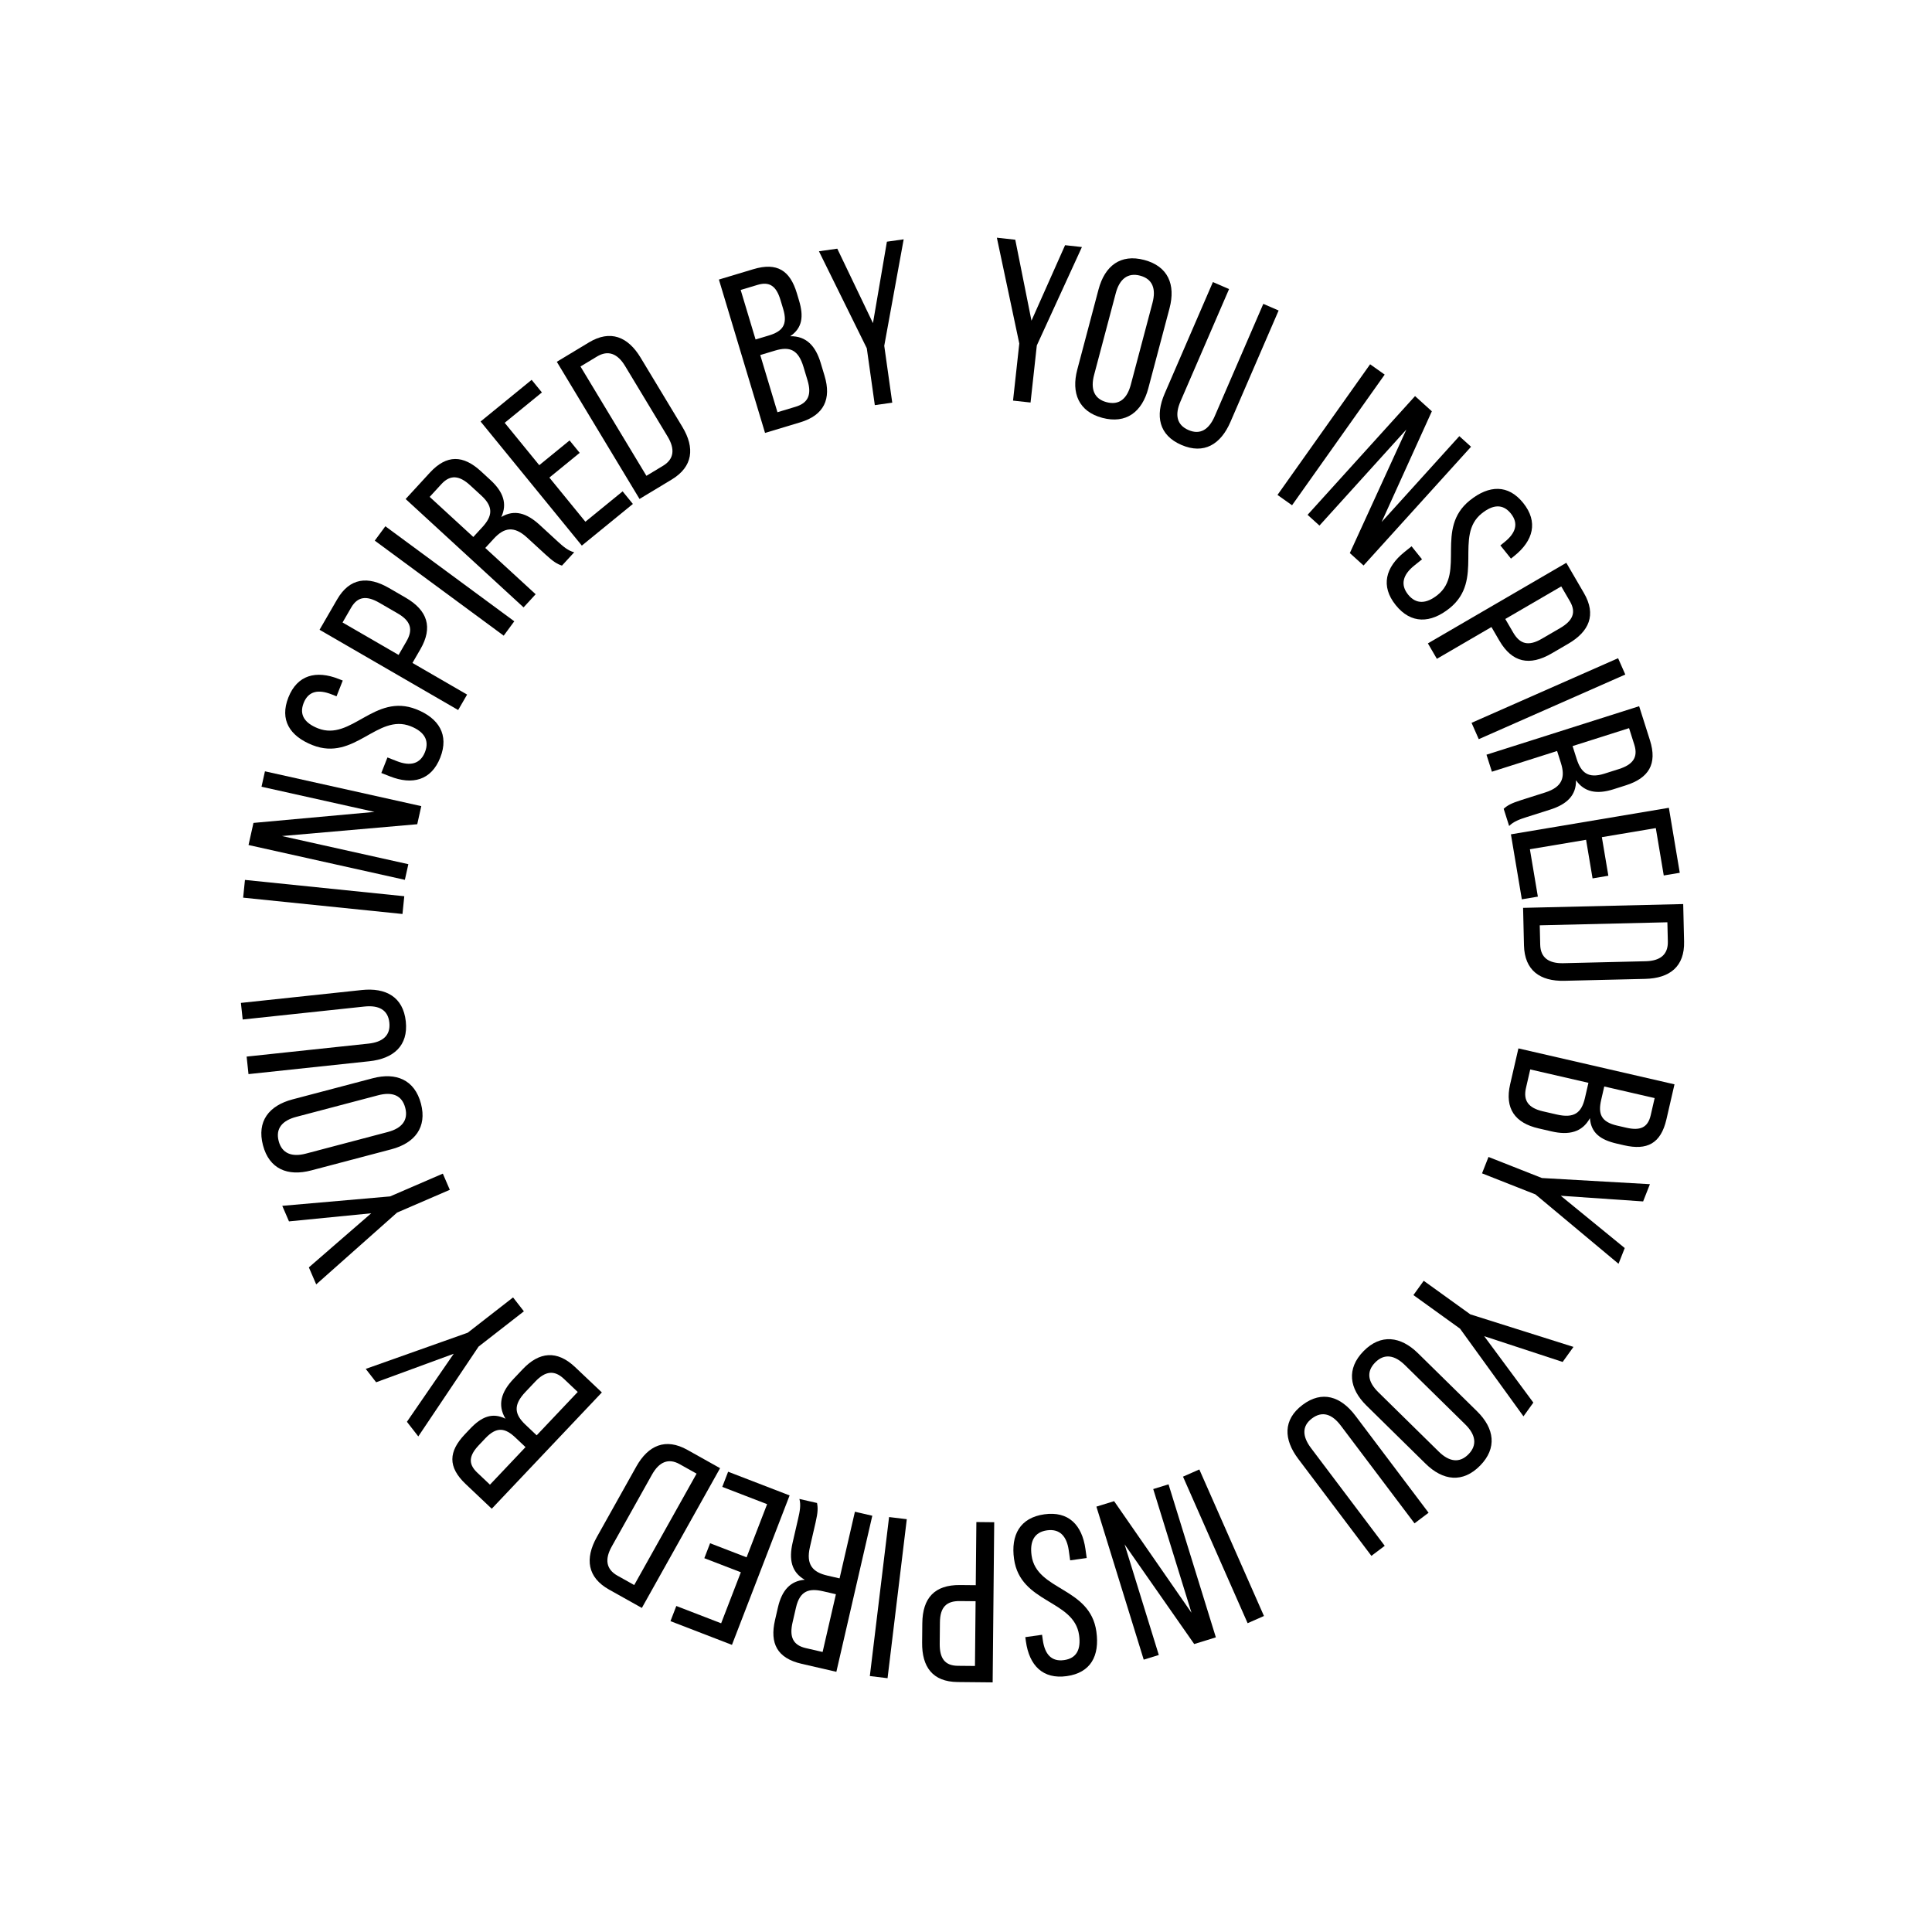 <?xml version="1.0" encoding="UTF-8"?> <svg xmlns="http://www.w3.org/2000/svg" width="147" height="147" viewBox="0 0 147 147" fill="none"><path d="M94.928 123.504L90.011 112.354L91.253 111.806L96.171 122.956L94.928 123.504Z" fill="black"></path><path d="M87.746 113.298L88.91 112.938L92.511 124.581L90.864 125.09L85.567 117.507L88.17 125.923L87.022 126.278L83.422 114.635L84.769 114.219L90.657 122.712L87.746 113.298Z" fill="black"></path><path d="M81.172 127.53C79.345 127.788 78.315 126.72 78.058 124.893L78.012 124.565L79.287 124.385L79.343 124.782C79.496 125.868 80 126.447 80.965 126.311C81.931 126.175 82.254 125.479 82.104 124.41C81.722 121.704 77.635 122.016 77.156 118.62C76.899 116.793 77.61 115.48 79.455 115.22C81.299 114.96 82.329 116.028 82.587 117.855L82.684 118.545L81.425 118.722L81.318 117.963C81.165 116.877 80.627 116.303 79.662 116.439C78.697 116.575 78.338 117.276 78.491 118.362C78.87 121.051 82.941 120.741 83.419 124.137C83.681 125.999 82.982 127.275 81.172 127.53Z" fill="black"></path><path d="M72.865 127.981C70.95 127.963 70.143 126.823 70.161 124.978L70.175 123.516C70.194 121.584 71.109 120.583 73.041 120.601L74.242 120.613L74.289 115.808L75.647 115.822L75.528 128.007L72.865 127.981ZM73.029 121.82C72.019 121.81 71.527 122.275 71.516 123.442L71.5 125.061C71.49 126.175 71.885 126.736 72.877 126.746L74.182 126.758L74.23 121.832L73.029 121.82Z" fill="black"></path><path d="M66.183 127.526L67.647 115.428L68.995 115.591L67.531 127.689L66.183 127.526Z" fill="black"></path><path d="M60.989 126.593C59.123 126.163 58.562 125.034 58.968 123.269L59.191 122.302C59.492 120.996 60.138 120.287 61.23 120.199C60.218 119.627 60.014 118.651 60.307 117.379L60.733 115.529C60.854 115.004 60.951 114.508 60.824 114.05L62.164 114.358C62.239 114.733 62.236 115.054 62.053 115.851L61.623 117.717C61.314 119.058 61.844 119.626 62.947 119.88L63.88 120.095L65.048 115.023L66.371 115.328L63.636 127.203L60.989 126.593ZM62.618 121.073C61.567 120.831 60.861 121.025 60.564 122.315L60.302 123.451C60.056 124.52 60.317 125.17 61.301 125.397L62.59 125.694L63.602 121.3L62.618 121.073Z" fill="black"></path><path d="M53.59 118.558L54.029 117.421L56.806 118.492L58.367 114.448L54.956 113.132L55.401 111.979L60.079 113.783L55.692 125.153L51.014 123.348L51.459 122.195L54.87 123.511L56.368 119.629L53.59 118.558Z" fill="black"></path><path d="M46.346 120.949C44.69 120.022 44.492 118.594 45.41 116.953L48.411 111.591C49.321 109.965 50.642 109.388 52.298 110.315L54.789 111.709L48.837 122.343L46.346 120.949ZM51.709 111.402C50.858 110.926 50.151 111.228 49.607 112.2L46.546 117.669C46.001 118.641 46.114 119.402 46.98 119.887L48.256 120.601L53.001 112.125L51.709 111.402Z" fill="black"></path><path d="M35.431 112.916C34.053 111.611 34.132 110.439 35.365 109.137L35.76 108.72C36.645 107.784 37.462 107.454 38.46 107.944C37.828 106.89 38.145 105.896 39.067 104.923L39.773 104.177C41.03 102.85 42.381 102.714 43.759 104.019L45.794 105.946L37.416 114.795L35.431 112.916ZM39.226 109.389C38.442 108.647 37.798 108.516 36.925 109.439L36.434 109.958C35.692 110.741 35.598 111.372 36.306 112.042L37.28 112.964L39.985 110.107L39.226 109.389ZM42.909 104.916C42.188 104.234 41.501 104.302 40.723 105.124L39.981 105.908C39.047 106.894 39.128 107.593 39.975 108.395L40.834 109.209L43.958 105.91L42.909 104.916Z" fill="black"></path><path d="M36.413 102.459L31.827 109.293L30.961 108.18L34.521 103.004L28.619 105.172L27.828 104.155L35.589 101.401L39.037 98.717L39.861 99.774L36.413 102.459Z" fill="black"></path><path d="M30.213 92.261L24.059 97.726L23.5 96.431L28.245 92.315L21.988 92.931L21.477 91.748L29.682 91.031L33.694 89.298L34.225 90.529L30.213 92.261Z" fill="black"></path><path d="M23.682 89.053C21.881 89.528 20.484 88.942 20.009 87.141C19.53 85.323 20.456 84.124 22.258 83.649L28.352 82.043C30.136 81.572 31.549 82.154 32.029 83.972C32.504 85.773 31.561 86.976 29.776 87.446L23.682 89.053ZM29.502 86.132C30.579 85.848 31.082 85.23 30.834 84.287C30.581 83.327 29.842 83.054 28.765 83.338L22.537 84.98C21.476 85.26 20.952 85.866 21.205 86.826C21.453 87.768 22.213 88.054 23.273 87.775L29.502 86.132Z" fill="black"></path><path d="M28.026 79.407C29.117 79.291 29.729 78.788 29.624 77.801C29.52 76.832 28.817 76.469 27.726 76.585L18.465 77.571L18.33 76.308L27.522 75.329C29.357 75.133 30.677 75.851 30.876 77.72C31.073 79.573 29.934 80.552 28.099 80.747L18.907 81.726L18.765 80.393L28.026 79.407Z" fill="black"></path><path d="M18.638 66.95L30.761 68.191L30.623 69.542L18.5 68.3L18.638 66.95Z" fill="black"></path><path d="M31.07 65.754L30.805 66.944L18.91 64.295L19.285 62.613L28.496 61.775L19.898 59.86L20.159 58.687L32.054 61.336L31.747 62.713L21.452 63.612L31.07 65.754Z" fill="black"></path><path d="M21.941 53.069C22.617 51.352 24.054 50.983 25.771 51.66L26.079 51.781L25.606 52.98L25.234 52.833C24.213 52.431 23.461 52.583 23.103 53.49C22.746 54.397 23.192 55.022 24.196 55.418C26.739 56.42 28.482 52.71 31.673 53.967C33.389 54.644 34.181 55.911 33.498 57.644C32.815 59.377 31.378 59.746 29.662 59.069L29.014 58.814L29.48 57.632L30.193 57.912C31.213 58.315 31.978 58.13 32.336 57.223C32.693 56.316 32.26 55.658 31.24 55.256C28.713 54.26 26.976 57.954 23.785 56.697C22.036 56.007 21.27 54.77 21.941 53.069Z" fill="black"></path><path d="M25.649 45.612C26.608 43.955 27.998 43.814 29.595 44.739L30.86 45.472C32.532 46.44 32.953 47.73 31.984 49.402L31.382 50.441L35.54 52.849L34.86 54.024L24.314 47.917L25.649 45.612ZM30.93 48.791C31.436 47.917 31.273 47.26 30.264 46.675L28.863 45.864C27.898 45.306 27.216 45.373 26.718 46.232L26.064 47.362L30.328 49.831L30.93 48.791Z" fill="black"></path><path d="M29.321 40.042L39.13 47.273L38.325 48.366L28.515 41.135L29.321 40.042Z" fill="black"></path><path d="M32.701 35.97C33.997 34.559 35.256 34.629 36.59 35.854L37.32 36.526C38.307 37.433 38.605 38.344 38.142 39.337C39.139 38.74 40.088 39.045 41.05 39.928L42.447 41.212C42.845 41.578 43.228 41.906 43.689 42.022L42.758 43.035C42.396 42.915 42.118 42.754 41.516 42.2L40.105 40.905C39.093 39.974 38.336 40.154 37.571 40.988L36.923 41.693L40.756 45.214L39.837 46.214L30.864 37.969L32.701 35.97ZM36.696 40.113C37.426 39.318 37.606 38.608 36.631 37.713L35.772 36.924C34.965 36.182 34.271 36.088 33.588 36.831L32.693 37.806L36.013 40.856L36.696 40.113Z" fill="black"></path><path d="M43.337 33.512L44.107 34.456L41.8 36.338L44.54 39.697L47.373 37.386L48.154 38.344L44.27 41.513L36.566 32.071L40.451 28.901L41.232 29.859L38.4 32.17L41.03 35.394L43.337 33.512Z" fill="black"></path><path d="M44.811 26.053C46.436 25.073 47.775 25.608 48.745 27.218L51.919 32.48C52.881 34.075 52.729 35.509 51.104 36.489L48.659 37.963L42.366 27.528L44.811 26.053ZM50.451 35.439C51.286 34.936 51.373 34.171 50.798 33.217L47.562 27.85C46.986 26.896 46.269 26.617 45.419 27.13L44.167 27.885L49.184 36.203L50.451 35.439Z" fill="black"></path><path d="M57.316 20.483C59.134 19.936 60.111 20.587 60.628 22.304L60.793 22.854C61.165 24.088 61.045 24.96 60.124 25.583C61.352 25.559 62.057 26.328 62.443 27.612L62.739 28.596C63.266 30.346 62.711 31.585 60.894 32.132L58.21 32.94L54.699 21.27L57.316 20.483ZM58.489 25.529C59.523 25.218 59.956 24.724 59.59 23.507L59.384 22.824C59.073 21.79 58.573 21.395 57.639 21.676L56.356 22.062L57.489 25.83L58.489 25.529ZM60.538 30.948C61.488 30.663 61.771 30.032 61.445 28.948L61.134 27.915C60.743 26.614 60.096 26.337 58.979 26.673L57.845 27.014L59.154 31.365L60.538 30.948Z" fill="black"></path><path d="M65.952 26.498L62.31 19.118L63.707 18.921L66.421 24.586L67.482 18.389L68.758 18.209L67.28 26.311L67.889 30.638L66.562 30.825L65.952 26.498Z" fill="black"></path><path d="M77.555 26.137L75.848 18.086L77.249 18.24L78.482 24.4L81.039 18.656L82.32 18.797L78.888 26.284L78.411 30.627L77.079 30.481L77.555 26.137Z" fill="black"></path><path d="M83.583 22.026C84.061 20.226 85.26 19.301 87.061 19.779C88.878 20.261 89.462 21.658 88.985 23.459L87.37 29.55C86.897 31.334 85.693 32.275 83.875 31.794C82.075 31.316 81.495 29.902 81.968 28.118L83.583 22.026ZM83.246 28.529C82.96 29.606 83.25 30.349 84.192 30.599C85.151 30.853 85.754 30.346 86.039 29.27L87.69 23.043C87.971 21.983 87.703 21.228 86.744 20.973C85.802 20.724 85.178 21.242 84.897 22.303L83.246 28.529Z" fill="black"></path><path d="M89.819 30.542C89.384 31.549 89.521 32.329 90.431 32.723C91.326 33.11 91.988 32.675 92.424 31.669L96.121 23.12L97.287 23.625L93.618 32.109C92.885 33.803 91.612 34.599 89.886 33.852C88.176 33.113 87.884 31.64 88.616 29.946L92.286 21.462L93.516 21.994L89.819 30.542Z" fill="black"></path><path d="M105.356 28.502L98.308 38.444L97.2 37.658L104.248 27.717L105.356 28.502Z" fill="black"></path><path d="M100.393 39.99L99.49 39.172L107.667 30.137L108.945 31.294L105.125 39.717L111.036 33.186L111.927 33.992L103.749 43.027L102.704 42.081L107.005 32.684L100.393 39.99Z" fill="black"></path><path d="M115.898 38.271C117.053 39.71 116.662 41.141 115.223 42.296L114.965 42.503L114.159 41.499L114.471 41.248C115.326 40.561 115.566 39.832 114.956 39.072C114.345 38.312 113.582 38.39 112.74 39.066C110.609 40.777 112.968 44.13 110.294 46.278C108.855 47.434 107.362 47.494 106.196 46.041C105.029 44.589 105.421 43.158 106.86 42.002L107.402 41.566L108.198 42.557L107.601 43.037C106.746 43.724 106.527 44.48 107.138 45.24C107.748 46 108.534 45.95 109.389 45.263C111.506 43.562 109.159 40.223 111.833 38.075C113.299 36.898 114.753 36.846 115.898 38.271Z" fill="black"></path><path d="M120.516 45.124C121.479 46.779 120.913 48.056 119.319 48.984L118.055 49.72C116.385 50.692 115.057 50.418 114.084 48.748L113.48 47.71L109.328 50.128L108.644 48.954L119.176 42.822L120.516 45.124ZM115.138 48.135C115.646 49.008 116.297 49.192 117.305 48.605L118.704 47.791C119.667 47.23 119.947 46.604 119.448 45.746L118.791 44.618L114.533 47.097L115.138 48.135Z" fill="black"></path><path d="M123.664 51.323L112.514 56.241L111.966 54.998L123.116 50.081L123.664 51.323Z" fill="black"></path><path d="M125.539 56.322C126.119 58.147 125.432 59.205 123.707 59.753L122.761 60.054C121.483 60.459 120.545 60.264 119.913 59.369C119.935 60.531 119.199 61.203 117.954 61.599L116.146 62.173C115.632 62.337 115.156 62.506 114.826 62.848L114.41 61.538C114.694 61.283 114.972 61.121 115.751 60.874L117.576 60.294C118.887 59.878 119.107 59.132 118.764 58.053L118.475 57.141L113.514 58.717L113.102 57.423L124.717 53.733L125.539 56.322ZM119.958 57.729C120.285 58.758 120.812 59.266 122.073 58.866L123.185 58.513C124.23 58.181 124.656 57.625 124.35 56.663L123.95 55.402L119.653 56.767L119.958 57.729Z" fill="black"></path><path d="M122.375 66.632L121.173 66.834L120.68 63.898L116.405 64.617L117.011 68.222L115.792 68.427L114.961 63.482L126.979 61.463L127.809 66.408L126.59 66.612L125.985 63.007L121.881 63.697L122.375 66.632Z" fill="black"></path><path d="M128.137 71.641C128.183 73.538 127.055 74.435 125.175 74.48L119.031 74.626C117.169 74.67 116 73.827 115.955 71.93L115.887 69.076L128.07 68.787L128.137 71.641ZM117.19 71.883C117.213 72.858 117.833 73.313 118.947 73.287L125.213 73.138C126.327 73.112 126.925 72.627 126.901 71.635L126.866 70.174L117.155 70.404L117.19 71.883Z" fill="black"></path><path d="M126.793 85.168C126.367 87.017 125.317 87.543 123.57 87.141L123.01 87.012C121.755 86.723 121.056 86.187 120.972 85.078C120.384 86.157 119.366 86.387 118.06 86.086L117.059 85.855C115.278 85.445 114.476 84.349 114.902 82.5L115.532 79.769L127.407 82.504L126.793 85.168ZM121.829 83.685C121.587 84.737 121.801 85.358 123.039 85.643L123.735 85.803C124.787 86.046 125.378 85.806 125.597 84.856L125.897 83.55L122.063 82.667L121.829 83.685ZM116.107 82.778C115.884 83.745 116.291 84.303 117.394 84.557L118.446 84.799C119.769 85.104 120.331 84.68 120.593 83.543L120.859 82.389L116.431 81.37L116.107 82.778Z" fill="black"></path><path d="M117.32 89.632L125.537 90.101L125.02 91.413L118.752 90.982L123.621 94.96L123.149 96.158L116.828 90.879L112.763 89.276L113.255 88.029L117.32 89.632Z" fill="black"></path><path d="M111.872 100.005L119.721 102.482L118.897 103.626L112.928 101.666L116.668 106.72L115.916 107.765L111.089 101.093L107.543 98.539L108.326 97.451L111.872 100.005Z" fill="black"></path><path d="M112.384 107.38C113.712 108.686 113.922 110.186 112.616 111.515C111.298 112.855 109.794 112.671 108.466 111.366L103.972 106.948C102.656 105.654 102.434 104.142 103.752 102.801C105.057 101.472 106.573 101.669 107.889 102.962L112.384 107.38ZM106.9 103.87C106.105 103.088 105.317 102.972 104.633 103.667C103.937 104.375 104.08 105.149 104.874 105.93L109.468 110.446C110.25 111.215 111.039 111.356 111.734 110.648C112.418 109.953 112.276 109.154 111.493 108.385L106.9 103.87Z" fill="black"></path><path d="M102.018 108.471C101.357 107.595 100.611 107.329 99.819 107.927C99.041 108.514 99.092 109.304 99.752 110.18L105.36 117.616L104.346 118.381L98.779 111C97.668 109.527 97.605 108.027 99.106 106.894C100.593 105.773 102.019 106.246 103.13 107.719L108.696 115.1L107.626 115.907L102.018 108.471Z" fill="black"></path></svg> 